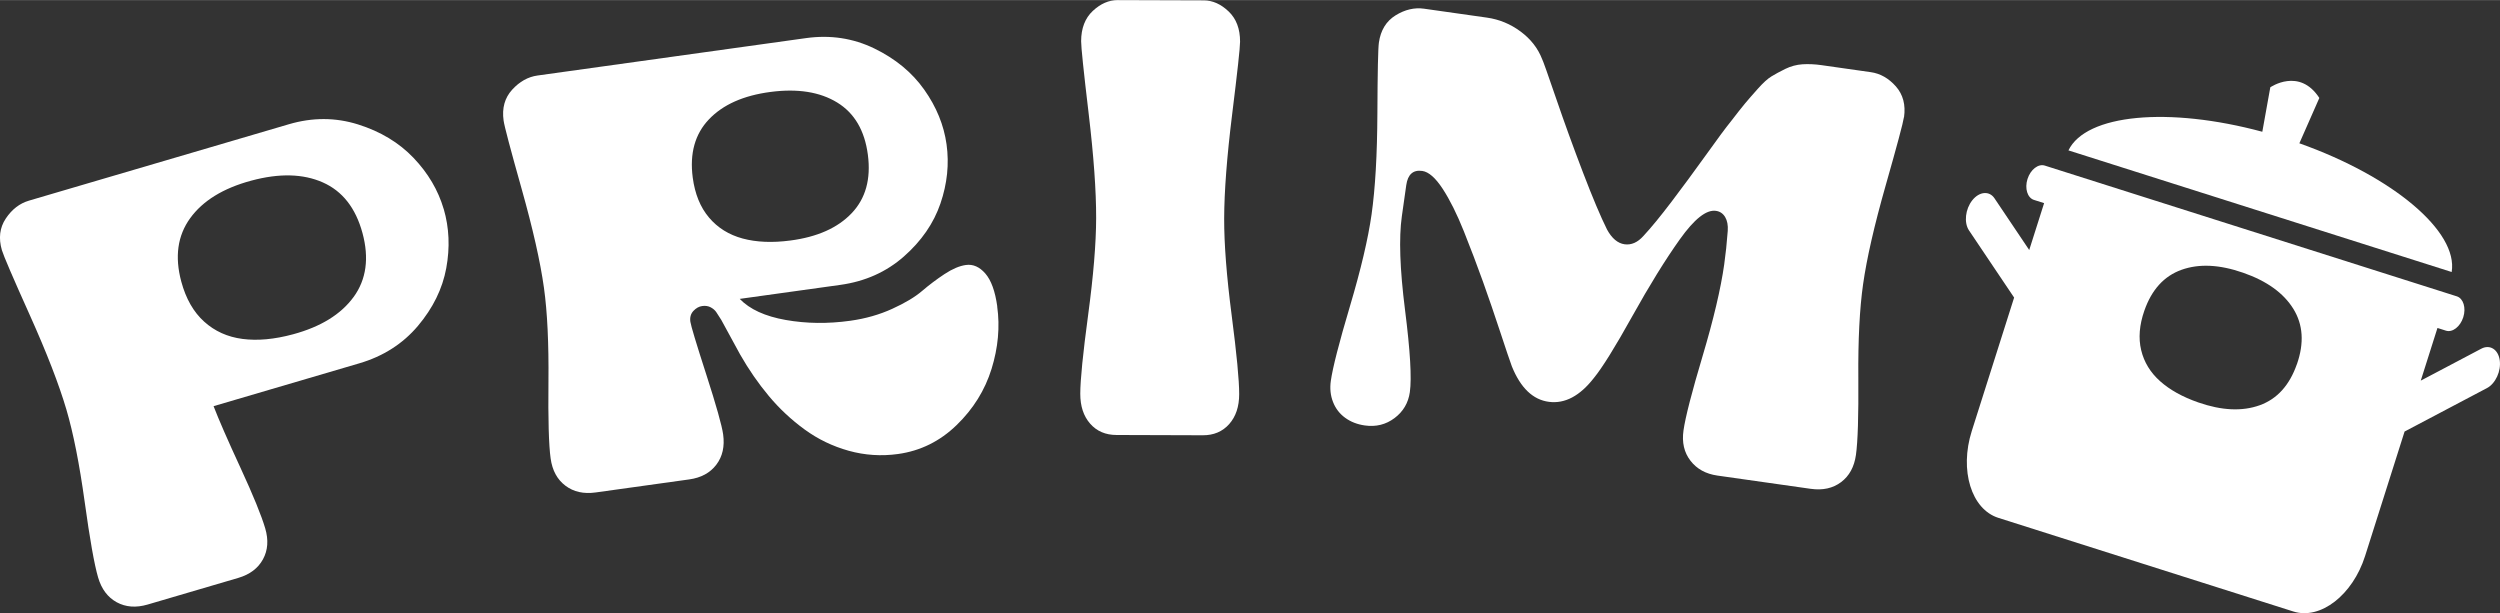 <?xml version="1.0" encoding="UTF-8"?><svg id="Livello_1" xmlns="http://www.w3.org/2000/svg" width="28.78cm" height="7.06cm" viewBox="0 0 815.88 200.08"><rect x="0" y="0" width="815.88" height="200.08" fill="#333333" stroke="none"/><defs><style>.cls-1{fill:#fff;stroke-width:0px;}</style></defs><path class="cls-1" d="M404.7,13.59c0,1.91-.86,9.79-2.58,23.65-1.72,13.86-2.58,25.21-2.61,34.04-.02,8.3.79,18.8,2.44,31.52,1.65,12.72,2.47,21.32,2.46,25.8,0,4.08-1.1,7.34-3.27,9.78-2.17,2.44-5.05,3.66-8.65,3.64l-28.09-.09c-3.6,0-6.48-1.24-8.63-3.7-2.16-2.46-3.23-5.72-3.22-9.8.01-4.49.87-13.08,2.58-25.79,1.71-12.7,2.58-23.21,2.6-31.5.02-8.84-.79-20.19-2.44-34.07-1.65-13.87-2.47-21.76-2.46-23.66.01-4.21,1.28-7.51,3.81-9.88C359.18,1.17,361.88-.01,364.76,0l28.09.09c2.88,0,5.58,1.21,8.09,3.59,2.52,2.39,3.77,5.69,3.76,9.9Z"/><path class="cls-1" d="M621.35,38.22c-.26,1.83-2.25,9.25-5.96,22.28-3.71,13.03-6.17,23.78-7.37,32.24-1.13,7.95-1.65,18.14-1.55,30.58.09,12.44-.17,20.81-.78,25.11-.55,3.91-2.17,6.87-4.85,8.88-2.68,2.01-5.97,2.74-9.88,2.19l-30.49-4.33c-3.78-.54-6.71-2.15-8.78-4.84-2.08-2.69-2.84-5.98-2.28-9.89.61-4.3,2.69-12.41,6.25-24.33,3.55-11.92,5.9-21.85,7.03-29.8.48-3.39.87-7.05,1.16-11,.13-1.84-.16-3.34-.85-4.51-.7-1.16-1.7-1.84-3-2.02-3.13-.45-7.05,2.65-11.78,9.29-4.73,6.64-9.91,15.01-15.53,25.11-5.62,10.1-9.8,16.82-12.53,20.15-4.56,5.86-9.45,8.46-14.66,7.78-5.22-.67-9.26-4.54-12.11-11.59-.67-1.82-1.94-5.56-3.79-11.2-1.86-5.65-3.74-11.13-5.64-16.45-1.91-5.32-3.99-10.8-6.24-16.44-2.26-5.64-4.56-10.25-6.9-13.84-2.35-3.59-4.57-5.53-6.65-5.83-3-.43-4.74,1.12-5.24,4.64l-1.44,10.16c-1,7.03-.65,17.22,1.04,30.55,1.69,13.33,2.22,22.28,1.57,26.84-.5,3.52-2.17,6.34-4.99,8.46-2.83,2.13-6.07,2.93-9.71,2.41-2.48-.35-4.61-1.19-6.42-2.51-1.81-1.32-3.13-3.04-3.95-5.15-.83-2.11-1.07-4.4-.72-6.88.61-4.3,2.69-12.44,6.26-24.43,3.56-11.99,5.91-21.95,7.04-29.9,1.2-8.47,1.84-19.48,1.9-33.02.06-13.55.22-21.23.49-23.05.57-4.04,2.39-7,5.45-8.9,3.06-1.89,6.16-2.61,9.28-2.17l20.52,2.91c4.04.57,7.71,2.09,11.01,4.55,3.31,2.46,5.64,5.46,7,8.97.32.58,1.83,4.84,4.56,12.81,2.72,7.96,5.66,16.05,8.81,24.28,3.15,8.22,5.76,14.41,7.83,18.56,1.58,2.88,3.48,4.48,5.7,4.8,2.21.31,4.27-.59,6.17-2.71,2.51-2.7,5.56-6.42,9.16-11.16,3.6-4.74,7.34-9.82,11.24-15.25,3.89-5.43,6.56-9.04,8.02-10.82,2.11-2.75,3.7-4.76,4.74-6.01,1.04-1.25,2.43-2.84,4.17-4.79,1.74-1.95,3.22-3.3,4.46-4.05,1.23-.76,2.75-1.57,4.53-2.45,1.79-.87,3.65-1.37,5.6-1.5,1.94-.12,4.02-.03,6.24.29l16.02,2.28c3.13.44,5.86,2,8.21,4.65,2.34,2.66,3.23,6.01,2.66,10.05Z"/><path class="cls-1" d="M144.79,68.15c-1.8-6.12-5.08-11.68-9.83-16.66-4.76-4.98-10.8-8.62-18.13-10.92-7.33-2.3-14.85-2.32-22.54-.06-4.55,1.33-10.54,3.1-17.99,5.29-7.45,2.19-14.87,4.37-22.25,6.54-7.39,2.17-14.46,4.25-21.21,6.23-6.76,1.99-12.31,3.62-16.67,4.9-4.35,1.28-6.6,1.94-6.72,1.98-3.03.89-5.55,2.83-7.55,5.82-2,2.99-2.43,6.44-1.28,10.35.52,1.77,3.55,8.83,9.11,21.19,5.55,12.36,9.53,22.64,11.95,30.85,2.26,7.7,4.24,17.71,5.95,30.04,1.7,12.33,3.17,20.57,4.39,24.73,1.11,3.79,3.14,6.48,6.08,8.09,2.94,1.6,6.3,1.85,10.09.74l29.54-8.68c3.79-1.11,6.48-3.14,8.09-6.08,1.61-2.94,1.85-6.31.74-10.09-1.23-4.17-3.91-10.75-8.06-19.74-4.16-9-7.09-15.71-8.8-20.15l47.53-13.97c7.83-2.3,14.21-6.37,19.15-12.21,4.93-5.84,8.02-12.13,9.26-18.87,1.24-6.74.96-13.17-.83-19.3ZM115.42,96.86c-4.13,5.69-10.73,9.76-19.8,12.21-6.09,1.65-11.59,2.15-16.48,1.51-4.89-.64-9.07-2.52-12.53-5.66-3.46-3.13-5.94-7.47-7.44-13.02-2.19-8.13-1.23-15.03,2.9-20.73,4.13-5.69,10.76-9.77,19.9-12.24,9.14-2.47,16.93-2.28,23.36.56,6.43,2.84,10.75,8.36,12.97,16.54,2.21,8.19,1.25,15.13-2.87,20.83Z"/><path class="cls-1" d="M325.46,99.97c-.69-4.95-1.98-8.52-3.88-10.72-1.9-2.19-4.02-3.13-6.37-2.8-2.09.29-4.41,1.28-6.96,2.96-2.56,1.69-4.99,3.52-7.31,5.5-2.31,1.99-5.56,3.93-9.75,5.84-4.18,1.91-8.75,3.21-13.71,3.9-7.3,1.02-14.32.93-21.06-.26-6.74-1.19-11.74-3.48-15.01-6.88l32.84-4.57c8.08-1.12,14.99-4.21,20.73-9.26,5.74-5.05,9.72-10.82,11.94-17.3,2.22-6.49,2.88-12.92,1.99-19.31-.87-6.25-3.29-12.19-7.27-17.82-3.97-5.63-9.41-10.11-16.32-13.47-6.92-3.35-14.34-4.48-22.29-3.37l-87.58,12.2c-3.13.43-5.9,1.99-8.32,4.65-2.42,2.66-3.35,6.01-2.78,10.05.25,1.83,2.22,9.26,5.89,22.3,3.67,13.04,6.1,23.79,7.28,32.27,1.11,7.95,1.59,18.14,1.47,30.59-.13,12.44.11,20.81.71,25.11.54,3.91,2.15,6.88,4.82,8.89,2.67,2.02,5.96,2.76,9.88,2.21l30.5-4.25c3.91-.54,6.87-2.15,8.89-4.83,2.02-2.67,2.75-5.96,2.21-9.87-.4-2.86-2.23-9.38-5.51-19.56-3.28-10.17-5.01-15.91-5.19-17.21-.2-1.43.14-2.61,1-3.53.87-.92,1.82-1.45,2.87-1.59,1.04-.15,1.96,0,2.75.41.79.42,1.39.94,1.81,1.54.41.61.97,1.46,1.65,2.56,2.14,3.96,4.19,7.72,6.16,11.3,2.81,4.92,5.93,9.44,9.36,13.54,3.43,4.11,7.32,7.75,11.68,10.93,4.36,3.18,9.17,5.5,14.42,6.96,5.25,1.46,10.62,1.81,16.09,1.05,7.3-1.02,13.67-4.16,19.11-9.44,5.44-5.27,9.24-11.38,11.4-18.33,2.15-6.94,2.77-13.74,1.84-20.38ZM231.39,70.97c-2.84-3.35-4.61-7.71-5.32-13.08-1.03-7.86.73-14.18,5.3-18.98,4.57-4.8,11.26-7.78,20.1-8.94,8.84-1.16,16.08-.01,21.73,3.44,5.65,3.45,8.99,9.14,10.03,17.06,1.04,7.92-.72,14.28-5.28,19.07-4.56,4.8-11.23,7.77-20.01,8.92-5.89.78-11.08.56-15.57-.65-4.48-1.21-8.15-3.49-10.99-6.85Z"/><path class="cls-1" d="M750.4,46.74l6.52-14.8c-6.52-10.05-16-3.48-16-3.48l-2.61,14.51c-30.6-8.25-57.53-5.77-63.27,6.08l125.07,39.69c2.18-13.21-19.13-31.15-49.72-42.01Z"/><path class="cls-1" d="M815.79,117.51c-.51-3.53-3.22-5.22-6.02-3.74l-19.75,10.42,5.45-17.19,2.77.88c2.13.68,4.67-1.29,5.65-4.37.98-3.08.03-6.15-2.1-6.83l-134.46-42.67c-2.13-.68-4.67,1.29-5.65,4.37-.98,3.08-.03,6.15,2.1,6.83l3.32,1.05-4.86,15.3-11.34-16.88c-1.69-2.52-4.95-2.23-7.24.65-2.29,2.88-2.77,7.3-1.08,9.83l14.73,21.92-13.83,43.59c-4.05,12.76-.14,25.5,8.68,28.3l96.28,30.56c8.83,2.8,19.36-5.35,23.41-18.11l12.89-40.62,26.89-14.18c2.8-1.48,4.67-5.58,4.16-9.11ZM749.6,118.8c-2.41,6.91-6.46,11.38-12.16,13.43-5.7,2.04-12.38,1.74-20.03-.93-5.14-1.79-9.29-4.1-12.46-6.93-3.17-2.83-5.23-6.2-6.17-10.12-.94-3.91-.6-8.21,1.03-12.89,2.39-6.85,6.43-11.3,12.13-13.34,5.71-2.05,12.41-1.73,20.12.96,7.7,2.68,13.16,6.6,16.36,11.75,3.2,5.15,3.6,11.17,1.19,18.08Z"/></svg>